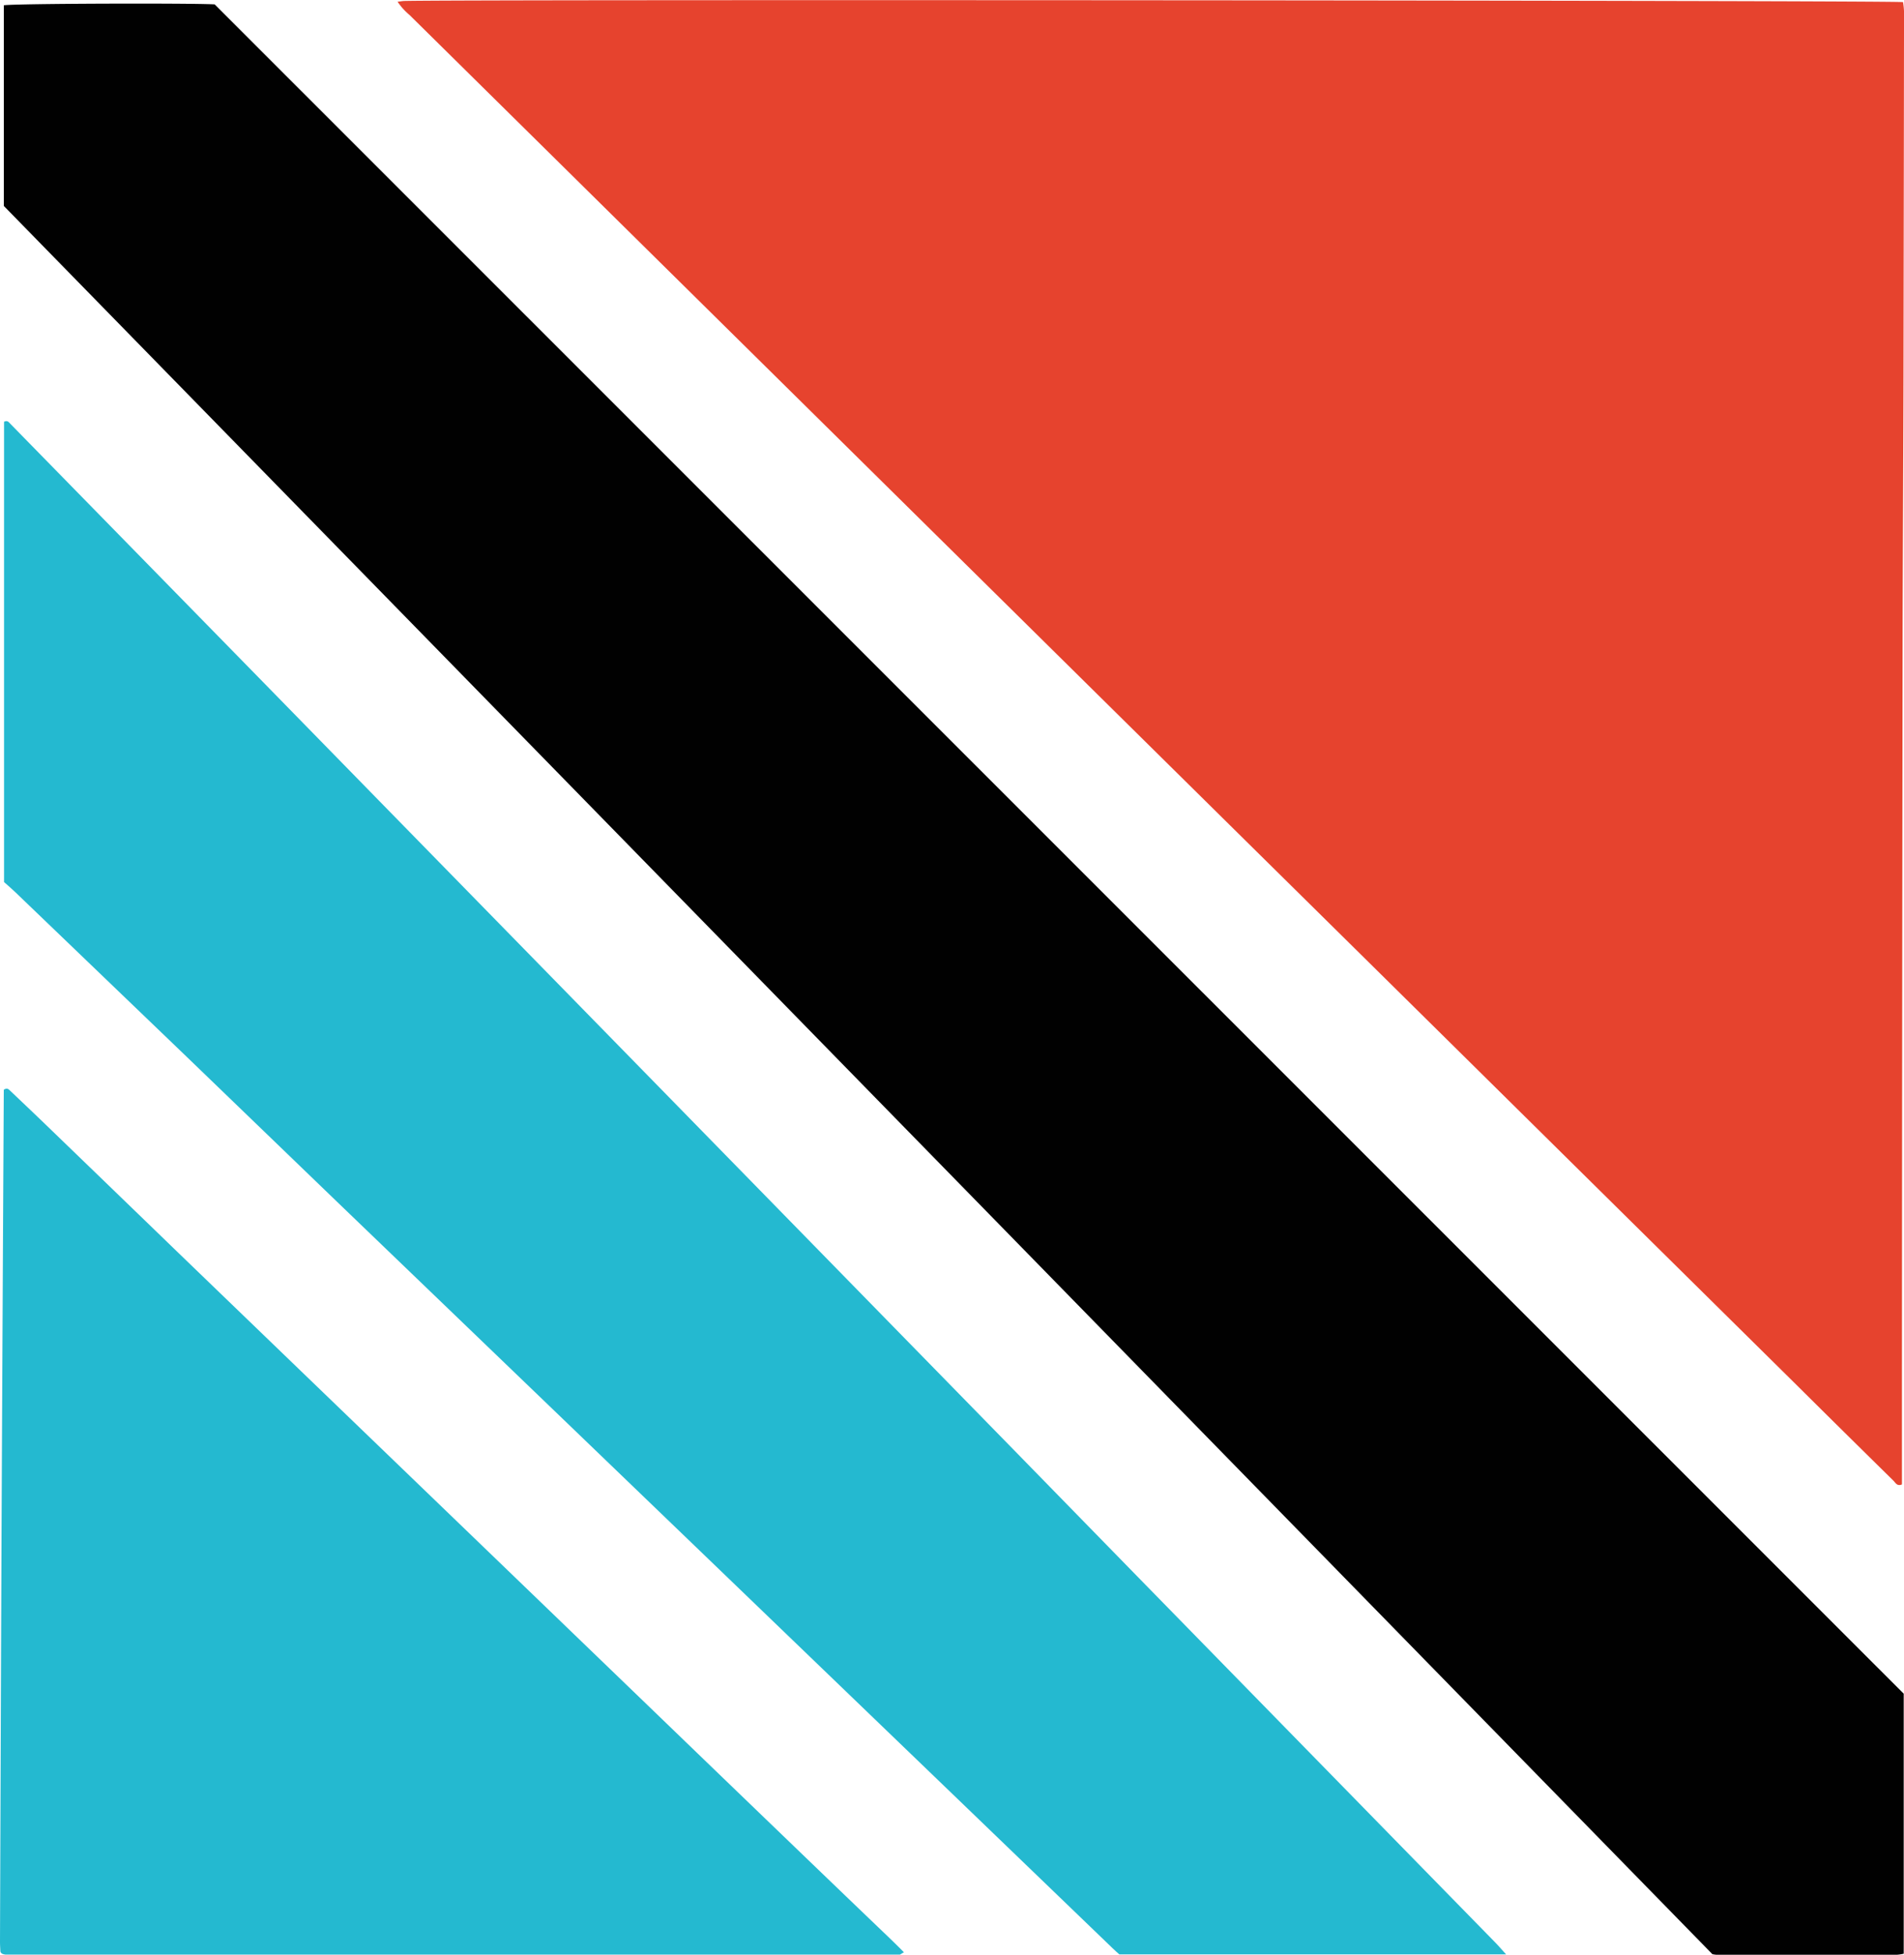 <svg id="Layer_1" data-name="Layer 1" xmlns="http://www.w3.org/2000/svg" viewBox="0 0 647.85 664.88"><defs><style>.cls-1{fill:#e6432e;}.cls-2{fill:#010101;}.cls-3{fill:#24b9d0;}</style></defs><path class="cls-1" d="M342.53,192c1.1-.13,1.67-.24,2.24-.26,17.27-.55,505.44-.2,510,.39a28.83,28.83,0,0,1,.34,3.16q-.08,61.68-.18,123.37c-.07,31.2-.27,62.4-.31,93.6q-.15,122.42-.22,244.82,0,17.52,0,35.05c0,1.42,0,2.84,0,4.18-1.67.72-2.2-.59-2.91-1.29Q835,678.82,818.65,662.59l-113.39-112q-36.88-36.43-73.79-72.84L479.81,328l-73.45-72.51q-29.89-29.51-59.78-59A21.7,21.7,0,0,1,342.53,192Z" transform="translate(-207.25 -191.41)"/><path class="cls-2" d="M208.56,261.47c0-23,0-45.67,0-68.27,4.18-.59,63.4-.77,71.73-.3L855,767.48v88.45a15,15,0,0,1-2.32.35q-30.72,0-61.43,0a12.07,12.07,0,0,1-1.35-.2Z" transform="translate(-207.25 -191.41)"/><path class="cls-3" d="M719.71,856.15H588.11c-.78-.69-1.51-1.31-2.2-2l-57.38-55.25-80.22-77.2-47.38-45.58L321.75,600,270.92,551q-29.24-28.1-58.5-56.17c-1.27-1.22-2.61-2.35-3.79-3.4V334.86c1.19-.6,1.66.21,2.17.73L295.39,422,336,463.53q43.8,44.78,87.59,89.54l42.28,43.23,86.24,88.17L594,727.36q43.29,44.25,86.57,88.51,17.63,18,35.22,36C716.92,853,717.93,854.2,719.71,856.15Z" transform="translate(-207.25 -191.41)"/><path class="cls-3" d="M514.82,855.44c-1,.53-1.21.79-1.46.79q-152.13,0-304.25,0a4.39,4.39,0,0,1-1.18-.31,2.48,2.48,0,0,1-.45-.48,1.15,1.15,0,0,1-.11-.46c-.05-1.12-.13-2.23-.12-3.35q.24-67.9.51-135.81.36-77,.78-153.75c1.19-.81,1.75-.07,2.29.44q5.4,5.12,10.77,10.26,23.13,22.32,46.25,44.68,27.11,26.14,54.24,52.28L372.19,718l55.63,53.61Q453.4,796.29,479,820.92q15.39,14.82,30.81,29.58C511.37,852,513,853.6,514.82,855.44Z" transform="translate(-207.25 -191.41)"/></svg>